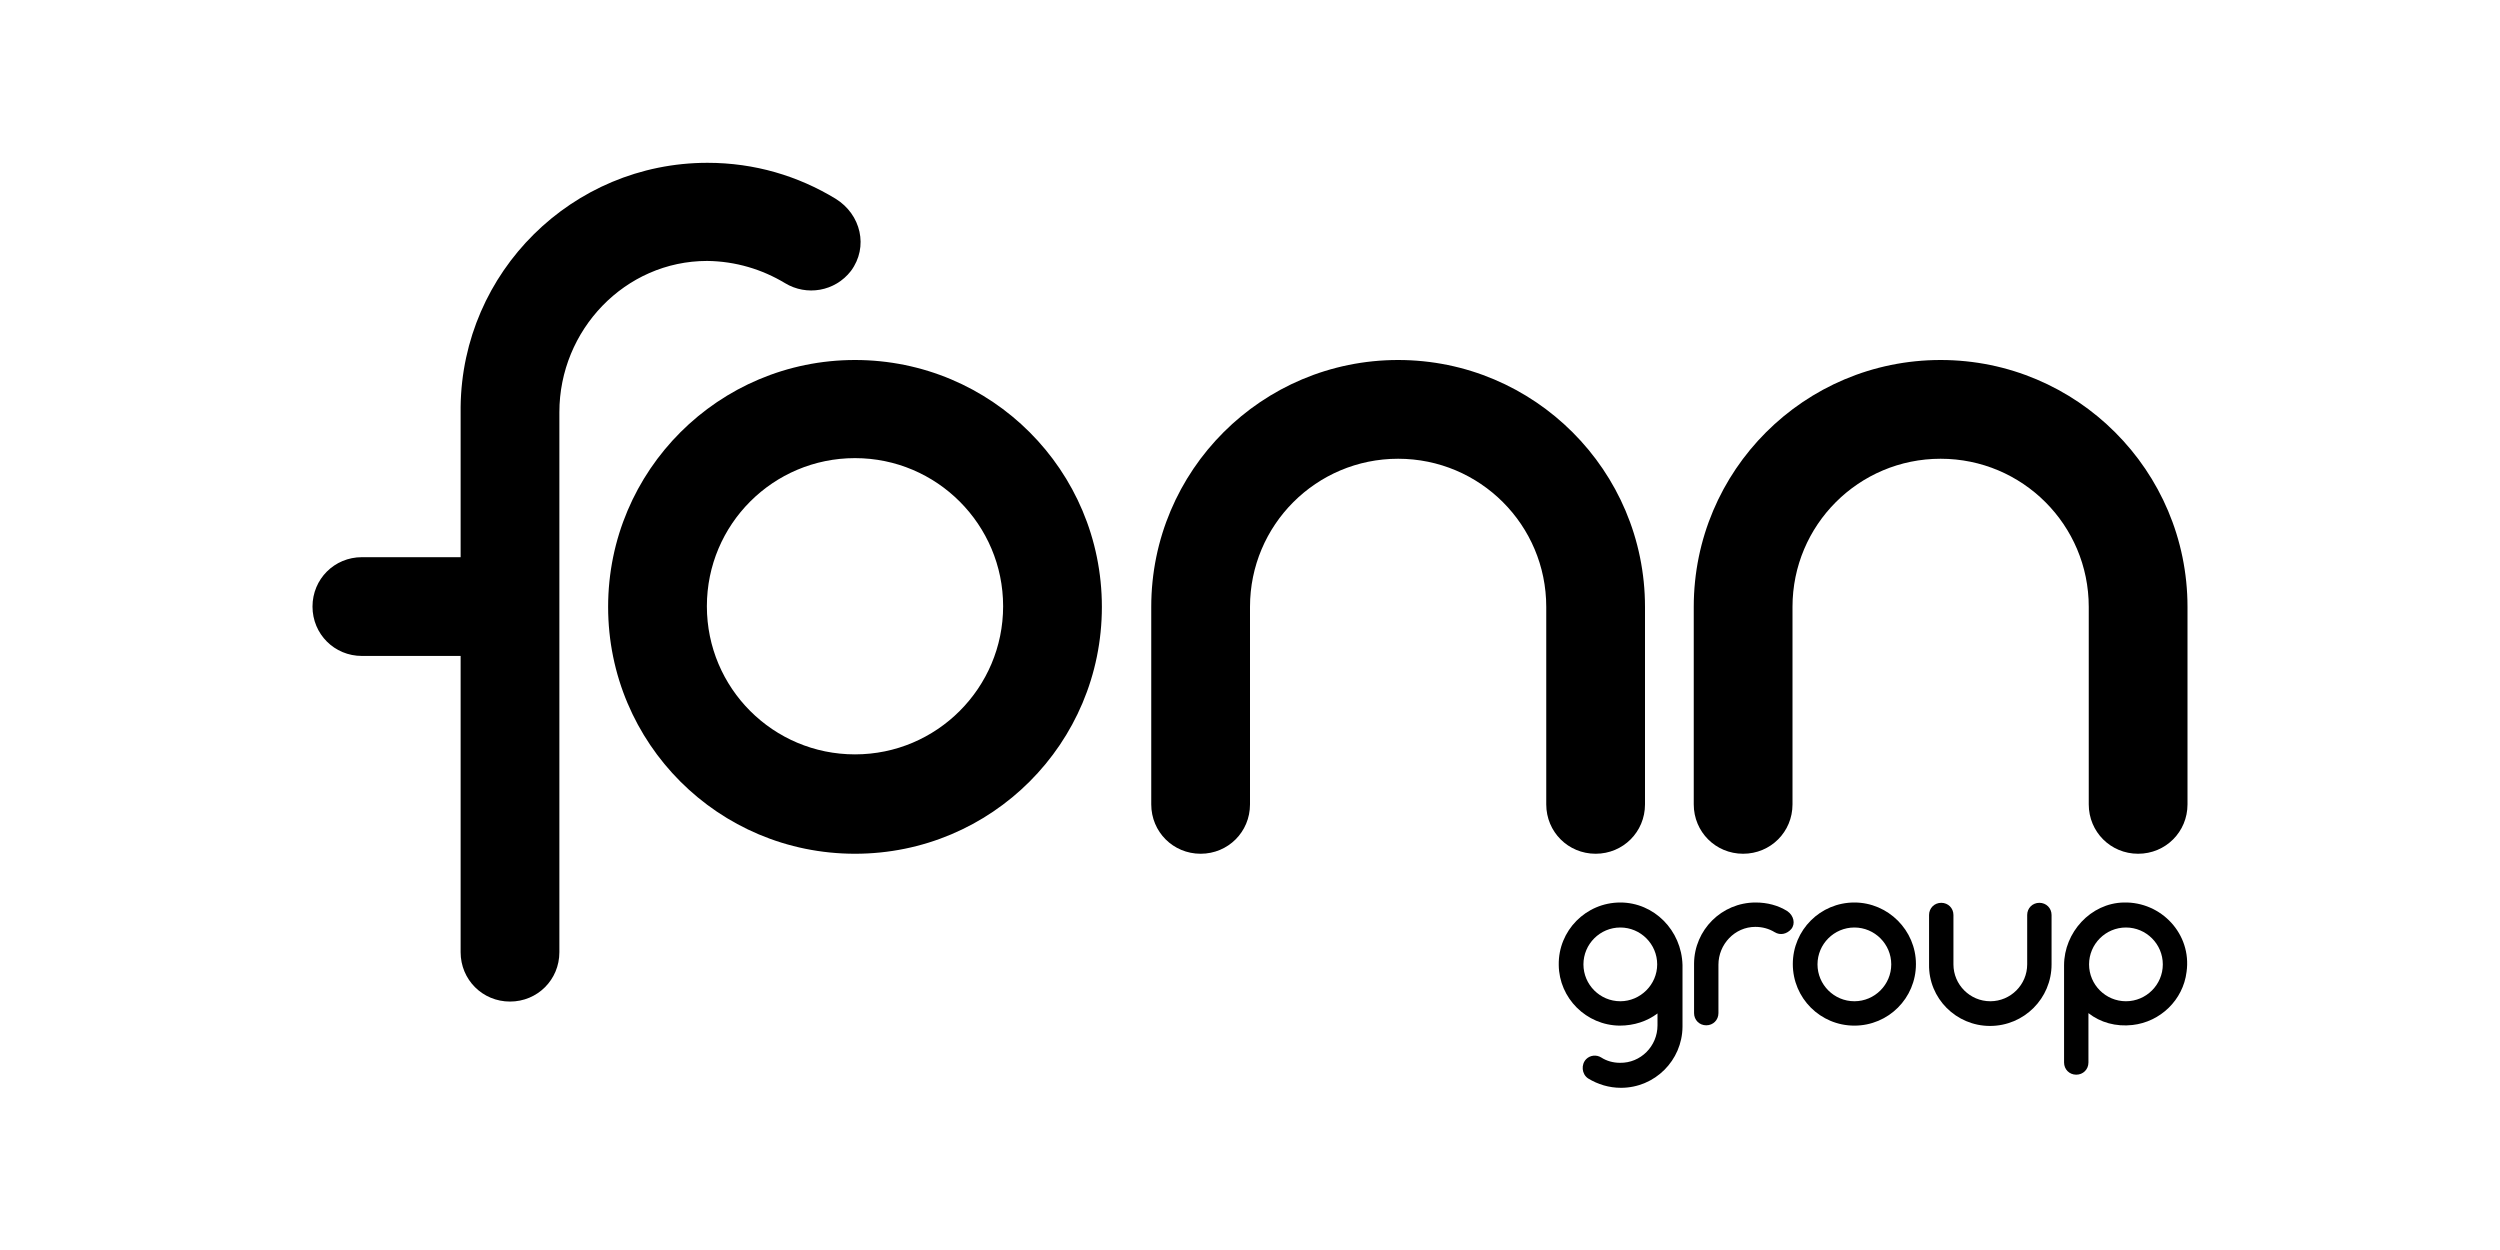 <svg xml:space="preserve" style="enable-background:new 0 0 800 400;" viewBox="0 0 800 400" y="0px" x="0px" xmlns:xlink="http://www.w3.org/1999/xlink" xmlns="http://www.w3.org/2000/svg" id="Layer_1" version="1.1">
<g>
	<path d="M251.2,90.6c6.9,4.2,16,2.7,21.1-3.9c5.7-7.7,3.2-18.1-4.9-23.1c-12-7.3-25.9-11.5-41-11.5c-43.3,0-78.5,34.9-79,78.1l0,0
		v48.1h-31.6c-8.8,0-15.8,7-15.8,15.8s7,15.8,15.8,15.8h31.6v94.8c0,8.8,7,15.8,15.8,15.8c8.8,0,15.8-7,15.8-15.8V131.9
		c0-26.3,21-48.4,47.3-48.4C235.4,83.6,243.9,86.2,251.2,90.6"></path>
	<path d="M273.6,115.2c-43.6,0-79,35.3-79,79s35.3,79,79,79s79-35.3,79-79S317.3,115.2,273.6,115.2 M273.6,241.4
		c-26.2,0-47.4-21.2-47.4-47.4s21.2-47.4,47.4-47.4S321,167.9,321,194S299.8,241.4,273.6,241.4"></path>
	<path d="M447.4,115.2c-43.6,0-79,35.3-79,79v63.2c0,8.8,7,15.8,15.8,15.8c8.8,0,15.8-7,15.8-15.8v-63.2c0-26.2,21.2-47.4,47.4-47.4
		s47.4,21.2,47.4,47.4v63.2c0,8.8,7,15.8,15.8,15.8s15.8-7,15.8-15.8v-63.2C526.4,150.6,491,115.2,447.4,115.2"></path>
	<path d="M621,115.2c-43.6,0-79,35.3-79,79v63.2c0,8.8,7,15.8,15.8,15.8c8.8,0,15.8-7,15.8-15.8v-63.2c0-26.2,21.2-47.4,47.4-47.4
		c26.2,0,47.4,21.2,47.4,47.4v63.2c0,8.8,7,15.8,15.8,15.8s15.8-7,15.8-15.8v-63.2C700,150.6,664.6,115.2,621,115.2"></path>
	<path d="M518.5,288.8c-11,0-19.9,9-19.7,20c0.1,10.6,8.8,19.3,19.5,19.4c4.6,0,8.8-1.4,12.1-3.9v3.8c0,6.7-5.4,12.1-12,12
		c-2.2,0-4.3-0.6-6-1.7c-1.6-1-3.6-0.7-4.8,0.5c-1.7,1.7-1.5,4.8,0.6,6.2c3.1,1.9,6.7,3,10.5,3c10.9,0,19.6-8.8,19.7-19.5l0,0v-19.7
		l0,0v-0.1C538.1,297.7,529.3,288.8,518.5,288.8 M518.5,320.4c-6.5,0-11.8-5.3-11.8-11.8c0-6.5,5.3-11.8,11.8-11.8
		s11.8,5.3,11.8,11.8C530.3,315.1,524.9,320.4,518.5,320.4"></path>
	<path d="M572,291.6c-3-1.9-6.5-2.8-10.2-2.8c-10.9,0-19.6,8.8-19.7,19.5l0,0v15.9c0,2.2,1.7,3.9,3.9,3.9c2.2,0,3.9-1.7,3.9-3.9
		v-15.5c0-6.5,5.2-12.1,11.8-12.1c2.3,0,4.4,0.6,6.2,1.7s3.9,0.6,5.3-1C574.6,295.6,574,293,572,291.6"></path>
	<path d="M593.4,288.8c-10.9,0-19.7,8.8-19.7,19.7c0,10.9,8.8,19.7,19.7,19.7c10.9,0,19.7-8.8,19.7-19.7
		C613.1,297.7,604.2,288.8,593.4,288.8 M593.4,320.4c-6.5,0-11.8-5.3-11.8-11.8c0-6.5,5.3-11.8,11.8-11.8s11.8,5.3,11.8,11.8
		C605.2,315.1,599.9,320.4,593.4,320.4"></path>
	<path d="M636.8,328.3c10.9,0,19.7-8.8,19.7-19.7v-15.8c0-2.2-1.7-3.9-3.9-3.9c-2.2,0-3.9,1.7-3.9,3.9v15.8
		c0,6.5-5.3,11.8-11.8,11.8c-6.5,0-11.8-5.3-11.8-11.8v-15.8c0-2.2-1.7-3.9-3.9-3.9c-2.2,0-3.9,1.7-3.9,3.9v15.8
		C617.1,319.5,626,328.3,636.8,328.3"></path>
	<path d="M679.6,288.8c-10.6,0.2-19.1,9.6-19.1,20.1V340c0,2.2,1.7,3.9,3.9,3.9c2.2,0,3.9-1.7,3.9-3.9v-15.8c3.8,3,8.8,4.4,14.1,3.8
		c8.9-1,16.2-8,17.3-17C701.4,298.9,691.6,288.5,679.6,288.8 M680.3,320.4c-6.5,0-11.8-5.3-11.8-11.8c0-6.5,5.3-11.8,11.8-11.8
		c6.5,0,11.8,5.3,11.8,11.8C692.1,315.1,686.8,320.4,680.3,320.4"></path>
</g>
</svg>
